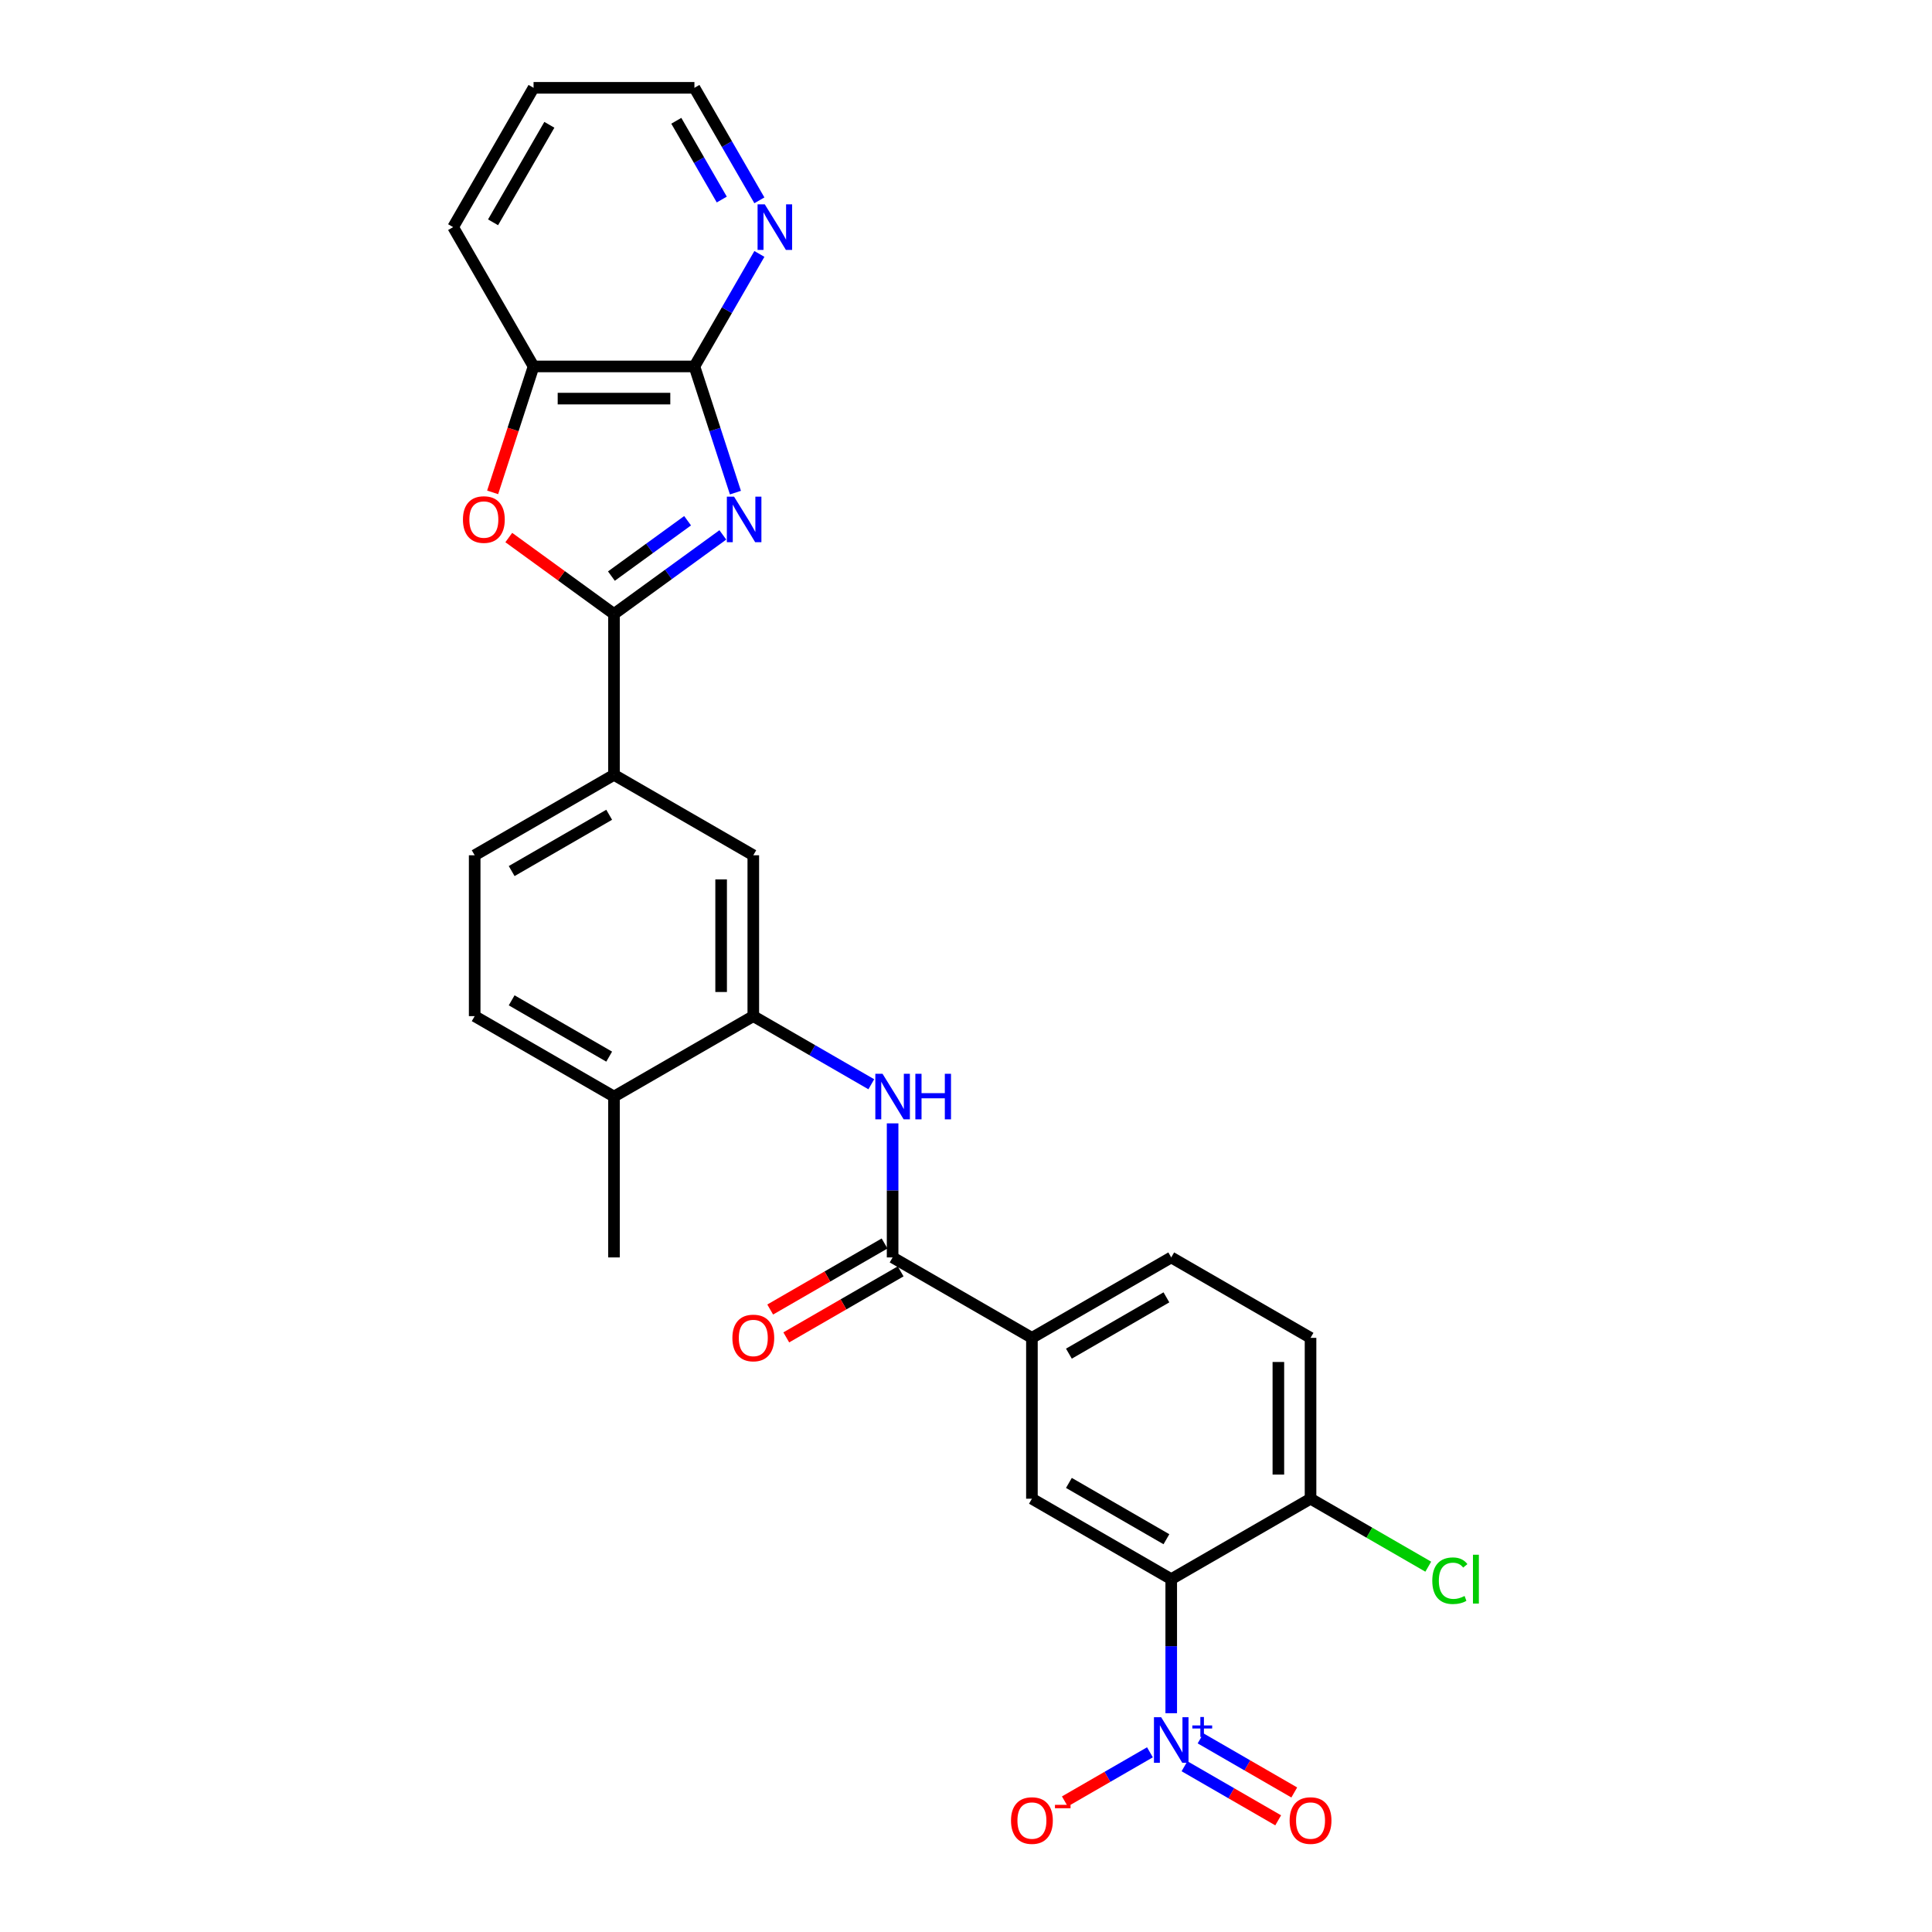 <?xml version='1.0' encoding='iso-8859-1'?>
<svg version='1.1' baseProfile='full'
              xmlns='http://www.w3.org/2000/svg'
                      xmlns:rdkit='http://www.rdkit.org/xml'
                      xmlns:xlink='http://www.w3.org/1999/xlink'
                  xml:space='preserve'
width='1000px' height='1000px' viewBox='0 0 1000 1000'>
<!-- END OF HEADER -->
<rect style='opacity:1.0;fill:#FFFFFF;stroke:none' width='1000' height='1000' x='0' y='0'> </rect>
<path class='bond-0' d='M 374.137,276.864 L 345.969,297.329' style='fill:none;fill-rule:evenodd;stroke:#0000FF;stroke-width:6px;stroke-linecap:butt;stroke-linejoin:miter;stroke-opacity:1' />
<path class='bond-0' d='M 345.969,297.329 L 317.801,317.794' style='fill:none;fill-rule:evenodd;stroke:#000000;stroke-width:6px;stroke-linecap:butt;stroke-linejoin:miter;stroke-opacity:1' />
<path class='bond-0' d='M 355.898,269.531 L 336.181,283.857' style='fill:none;fill-rule:evenodd;stroke:#0000FF;stroke-width:6px;stroke-linecap:butt;stroke-linejoin:miter;stroke-opacity:1' />
<path class='bond-0' d='M 336.181,283.857 L 316.463,298.183' style='fill:none;fill-rule:evenodd;stroke:#000000;stroke-width:6px;stroke-linecap:butt;stroke-linejoin:miter;stroke-opacity:1' />
<path class='bond-3' d='M 380.654,254.983 L 370.043,222.325' style='fill:none;fill-rule:evenodd;stroke:#0000FF;stroke-width:6px;stroke-linecap:butt;stroke-linejoin:miter;stroke-opacity:1' />
<path class='bond-3' d='M 370.043,222.325 L 359.431,189.668' style='fill:none;fill-rule:evenodd;stroke:#000000;stroke-width:6px;stroke-linecap:butt;stroke-linejoin:miter;stroke-opacity:1' />
<path class='bond-4' d='M 317.801,317.794 L 290.573,298.012' style='fill:none;fill-rule:evenodd;stroke:#000000;stroke-width:6px;stroke-linecap:butt;stroke-linejoin:miter;stroke-opacity:1' />
<path class='bond-4' d='M 290.573,298.012 L 263.346,278.231' style='fill:none;fill-rule:evenodd;stroke:#FF0000;stroke-width:6px;stroke-linecap:butt;stroke-linejoin:miter;stroke-opacity:1' />
<path class='bond-9' d='M 317.801,317.794 L 317.801,401.056' style='fill:none;fill-rule:evenodd;stroke:#000000;stroke-width:6px;stroke-linecap:butt;stroke-linejoin:miter;stroke-opacity:1' />
<path class='bond-1' d='M 606.227,886.754 L 606.227,852.059' style='fill:none;fill-rule:evenodd;stroke:#0000FF;stroke-width:6px;stroke-linecap:butt;stroke-linejoin:miter;stroke-opacity:1' />
<path class='bond-1' d='M 606.227,852.059 L 606.227,817.364' style='fill:none;fill-rule:evenodd;stroke:#000000;stroke-width:6px;stroke-linecap:butt;stroke-linejoin:miter;stroke-opacity:1' />
<path class='bond-14' d='M 595.203,906.99 L 573.182,919.704' style='fill:none;fill-rule:evenodd;stroke:#0000FF;stroke-width:6px;stroke-linecap:butt;stroke-linejoin:miter;stroke-opacity:1' />
<path class='bond-14' d='M 573.182,919.704 L 551.16,932.418' style='fill:none;fill-rule:evenodd;stroke:#FF0000;stroke-width:6px;stroke-linecap:butt;stroke-linejoin:miter;stroke-opacity:1' />
<path class='bond-16' d='M 613.088,914.201 L 637.336,928.2' style='fill:none;fill-rule:evenodd;stroke:#0000FF;stroke-width:6px;stroke-linecap:butt;stroke-linejoin:miter;stroke-opacity:1' />
<path class='bond-16' d='M 637.336,928.2 L 661.583,942.199' style='fill:none;fill-rule:evenodd;stroke:#FF0000;stroke-width:6px;stroke-linecap:butt;stroke-linejoin:miter;stroke-opacity:1' />
<path class='bond-16' d='M 621.414,899.779 L 645.662,913.779' style='fill:none;fill-rule:evenodd;stroke:#0000FF;stroke-width:6px;stroke-linecap:butt;stroke-linejoin:miter;stroke-opacity:1' />
<path class='bond-16' d='M 645.662,913.779 L 669.91,927.778' style='fill:none;fill-rule:evenodd;stroke:#FF0000;stroke-width:6px;stroke-linecap:butt;stroke-linejoin:miter;stroke-opacity:1' />
<path class='bond-2' d='M 606.227,817.364 L 534.121,775.733' style='fill:none;fill-rule:evenodd;stroke:#000000;stroke-width:6px;stroke-linecap:butt;stroke-linejoin:miter;stroke-opacity:1' />
<path class='bond-2' d='M 603.737,796.698 L 553.263,767.556' style='fill:none;fill-rule:evenodd;stroke:#000000;stroke-width:6px;stroke-linecap:butt;stroke-linejoin:miter;stroke-opacity:1' />
<path class='bond-31' d='M 606.227,817.364 L 678.334,775.733' style='fill:none;fill-rule:evenodd;stroke:#000000;stroke-width:6px;stroke-linecap:butt;stroke-linejoin:miter;stroke-opacity:1' />
<path class='bond-10' d='M 359.431,189.668 L 276.17,189.668' style='fill:none;fill-rule:evenodd;stroke:#000000;stroke-width:6px;stroke-linecap:butt;stroke-linejoin:miter;stroke-opacity:1' />
<path class='bond-10' d='M 346.942,206.32 L 288.659,206.32' style='fill:none;fill-rule:evenodd;stroke:#000000;stroke-width:6px;stroke-linecap:butt;stroke-linejoin:miter;stroke-opacity:1' />
<path class='bond-15' d='M 359.431,189.668 L 376.243,160.55' style='fill:none;fill-rule:evenodd;stroke:#000000;stroke-width:6px;stroke-linecap:butt;stroke-linejoin:miter;stroke-opacity:1' />
<path class='bond-15' d='M 376.243,160.55 L 393.054,131.433' style='fill:none;fill-rule:evenodd;stroke:#0000FF;stroke-width:6px;stroke-linecap:butt;stroke-linejoin:miter;stroke-opacity:1' />
<path class='bond-28' d='M 254.991,254.85 L 265.58,222.259' style='fill:none;fill-rule:evenodd;stroke:#FF0000;stroke-width:6px;stroke-linecap:butt;stroke-linejoin:miter;stroke-opacity:1' />
<path class='bond-28' d='M 265.58,222.259 L 276.17,189.668' style='fill:none;fill-rule:evenodd;stroke:#000000;stroke-width:6px;stroke-linecap:butt;stroke-linejoin:miter;stroke-opacity:1' />
<path class='bond-5' d='M 462.014,650.841 L 462.014,616.145' style='fill:none;fill-rule:evenodd;stroke:#000000;stroke-width:6px;stroke-linecap:butt;stroke-linejoin:miter;stroke-opacity:1' />
<path class='bond-5' d='M 462.014,616.145 L 462.014,581.45' style='fill:none;fill-rule:evenodd;stroke:#0000FF;stroke-width:6px;stroke-linecap:butt;stroke-linejoin:miter;stroke-opacity:1' />
<path class='bond-11' d='M 462.014,650.841 L 534.121,692.471' style='fill:none;fill-rule:evenodd;stroke:#000000;stroke-width:6px;stroke-linecap:butt;stroke-linejoin:miter;stroke-opacity:1' />
<path class='bond-18' d='M 457.851,643.63 L 428.25,660.72' style='fill:none;fill-rule:evenodd;stroke:#000000;stroke-width:6px;stroke-linecap:butt;stroke-linejoin:miter;stroke-opacity:1' />
<path class='bond-18' d='M 428.25,660.72 L 398.65,677.81' style='fill:none;fill-rule:evenodd;stroke:#FF0000;stroke-width:6px;stroke-linecap:butt;stroke-linejoin:miter;stroke-opacity:1' />
<path class='bond-18' d='M 466.177,658.051 L 436.576,675.141' style='fill:none;fill-rule:evenodd;stroke:#000000;stroke-width:6px;stroke-linecap:butt;stroke-linejoin:miter;stroke-opacity:1' />
<path class='bond-18' d='M 436.576,675.141 L 406.976,692.231' style='fill:none;fill-rule:evenodd;stroke:#FF0000;stroke-width:6px;stroke-linecap:butt;stroke-linejoin:miter;stroke-opacity:1' />
<path class='bond-6' d='M 450.99,561.214 L 420.449,543.581' style='fill:none;fill-rule:evenodd;stroke:#0000FF;stroke-width:6px;stroke-linecap:butt;stroke-linejoin:miter;stroke-opacity:1' />
<path class='bond-6' d='M 420.449,543.581 L 389.907,525.948' style='fill:none;fill-rule:evenodd;stroke:#000000;stroke-width:6px;stroke-linecap:butt;stroke-linejoin:miter;stroke-opacity:1' />
<path class='bond-7' d='M 534.121,775.733 L 534.121,692.471' style='fill:none;fill-rule:evenodd;stroke:#000000;stroke-width:6px;stroke-linecap:butt;stroke-linejoin:miter;stroke-opacity:1' />
<path class='bond-8' d='M 389.907,525.948 L 389.907,442.687' style='fill:none;fill-rule:evenodd;stroke:#000000;stroke-width:6px;stroke-linecap:butt;stroke-linejoin:miter;stroke-opacity:1' />
<path class='bond-8' d='M 373.255,513.459 L 373.255,455.176' style='fill:none;fill-rule:evenodd;stroke:#000000;stroke-width:6px;stroke-linecap:butt;stroke-linejoin:miter;stroke-opacity:1' />
<path class='bond-30' d='M 389.907,525.948 L 317.801,567.579' style='fill:none;fill-rule:evenodd;stroke:#000000;stroke-width:6px;stroke-linecap:butt;stroke-linejoin:miter;stroke-opacity:1' />
<path class='bond-12' d='M 317.801,401.056 L 389.907,442.687' style='fill:none;fill-rule:evenodd;stroke:#000000;stroke-width:6px;stroke-linecap:butt;stroke-linejoin:miter;stroke-opacity:1' />
<path class='bond-19' d='M 317.801,401.056 L 245.694,442.687' style='fill:none;fill-rule:evenodd;stroke:#000000;stroke-width:6px;stroke-linecap:butt;stroke-linejoin:miter;stroke-opacity:1' />
<path class='bond-19' d='M 315.311,421.722 L 264.836,450.863' style='fill:none;fill-rule:evenodd;stroke:#000000;stroke-width:6px;stroke-linecap:butt;stroke-linejoin:miter;stroke-opacity:1' />
<path class='bond-24' d='M 276.17,189.668 L 234.539,117.561' style='fill:none;fill-rule:evenodd;stroke:#000000;stroke-width:6px;stroke-linecap:butt;stroke-linejoin:miter;stroke-opacity:1' />
<path class='bond-20' d='M 534.121,692.471 L 606.227,650.841' style='fill:none;fill-rule:evenodd;stroke:#000000;stroke-width:6px;stroke-linecap:butt;stroke-linejoin:miter;stroke-opacity:1' />
<path class='bond-20' d='M 553.263,700.648 L 603.737,671.506' style='fill:none;fill-rule:evenodd;stroke:#000000;stroke-width:6px;stroke-linecap:butt;stroke-linejoin:miter;stroke-opacity:1' />
<path class='bond-13' d='M 678.334,775.733 L 678.334,692.471' style='fill:none;fill-rule:evenodd;stroke:#000000;stroke-width:6px;stroke-linecap:butt;stroke-linejoin:miter;stroke-opacity:1' />
<path class='bond-13' d='M 661.682,763.244 L 661.682,704.961' style='fill:none;fill-rule:evenodd;stroke:#000000;stroke-width:6px;stroke-linecap:butt;stroke-linejoin:miter;stroke-opacity:1' />
<path class='bond-23' d='M 678.334,775.733 L 708.8,793.323' style='fill:none;fill-rule:evenodd;stroke:#000000;stroke-width:6px;stroke-linecap:butt;stroke-linejoin:miter;stroke-opacity:1' />
<path class='bond-23' d='M 708.8,793.323 L 739.267,810.913' style='fill:none;fill-rule:evenodd;stroke:#00CC00;stroke-width:6px;stroke-linecap:butt;stroke-linejoin:miter;stroke-opacity:1' />
<path class='bond-25' d='M 393.054,103.69 L 376.243,74.572' style='fill:none;fill-rule:evenodd;stroke:#0000FF;stroke-width:6px;stroke-linecap:butt;stroke-linejoin:miter;stroke-opacity:1' />
<path class='bond-25' d='M 376.243,74.572 L 359.431,45.455' style='fill:none;fill-rule:evenodd;stroke:#000000;stroke-width:6px;stroke-linecap:butt;stroke-linejoin:miter;stroke-opacity:1' />
<path class='bond-25' d='M 373.589,103.281 L 361.821,82.898' style='fill:none;fill-rule:evenodd;stroke:#0000FF;stroke-width:6px;stroke-linecap:butt;stroke-linejoin:miter;stroke-opacity:1' />
<path class='bond-25' d='M 361.821,82.898 L 350.053,62.516' style='fill:none;fill-rule:evenodd;stroke:#000000;stroke-width:6px;stroke-linecap:butt;stroke-linejoin:miter;stroke-opacity:1' />
<path class='bond-17' d='M 317.801,567.579 L 245.694,525.948' style='fill:none;fill-rule:evenodd;stroke:#000000;stroke-width:6px;stroke-linecap:butt;stroke-linejoin:miter;stroke-opacity:1' />
<path class='bond-17' d='M 315.311,546.913 L 264.836,517.771' style='fill:none;fill-rule:evenodd;stroke:#000000;stroke-width:6px;stroke-linecap:butt;stroke-linejoin:miter;stroke-opacity:1' />
<path class='bond-26' d='M 317.801,567.579 L 317.801,650.841' style='fill:none;fill-rule:evenodd;stroke:#000000;stroke-width:6px;stroke-linecap:butt;stroke-linejoin:miter;stroke-opacity:1' />
<path class='bond-22' d='M 245.694,442.687 L 245.694,525.948' style='fill:none;fill-rule:evenodd;stroke:#000000;stroke-width:6px;stroke-linecap:butt;stroke-linejoin:miter;stroke-opacity:1' />
<path class='bond-21' d='M 606.227,650.841 L 678.334,692.471' style='fill:none;fill-rule:evenodd;stroke:#000000;stroke-width:6px;stroke-linecap:butt;stroke-linejoin:miter;stroke-opacity:1' />
<path class='bond-29' d='M 234.539,117.561 L 276.17,45.455' style='fill:none;fill-rule:evenodd;stroke:#000000;stroke-width:6px;stroke-linecap:butt;stroke-linejoin:miter;stroke-opacity:1' />
<path class='bond-29' d='M 255.205,115.071 L 284.347,64.597' style='fill:none;fill-rule:evenodd;stroke:#000000;stroke-width:6px;stroke-linecap:butt;stroke-linejoin:miter;stroke-opacity:1' />
<path class='bond-27' d='M 359.431,45.455 L 276.17,45.455' style='fill:none;fill-rule:evenodd;stroke:#000000;stroke-width:6px;stroke-linecap:butt;stroke-linejoin:miter;stroke-opacity:1' />
<path  class='atom-0' d='M 379.949 257.064
L 387.675 269.554
Q 388.441 270.786, 389.673 273.017
Q 390.906 275.249, 390.972 275.382
L 390.972 257.064
L 394.103 257.064
L 394.103 280.644
L 390.872 280.644
L 382.58 266.989
Q 381.614 265.391, 380.581 263.559
Q 379.582 261.727, 379.282 261.161
L 379.282 280.644
L 376.218 280.644
L 376.218 257.064
L 379.949 257.064
' fill='#0000FF'/>
<path  class='atom-2' d='M 601.015 888.835
L 608.742 901.325
Q 609.508 902.557, 610.74 904.788
Q 611.972 907.02, 612.039 907.153
L 612.039 888.835
L 615.17 888.835
L 615.17 912.415
L 611.939 912.415
L 603.646 898.76
Q 602.68 897.162, 601.648 895.33
Q 600.649 893.498, 600.349 892.932
L 600.349 912.415
L 597.285 912.415
L 597.285 888.835
L 601.015 888.835
' fill='#0000FF'/>
<path  class='atom-2' d='M 617.148 893.086
L 621.302 893.086
L 621.302 888.712
L 623.149 888.712
L 623.149 893.086
L 627.413 893.086
L 627.413 894.668
L 623.149 894.668
L 623.149 899.065
L 621.302 899.065
L 621.302 894.668
L 617.148 894.668
L 617.148 893.086
' fill='#0000FF'/>
<path  class='atom-5' d='M 239.617 268.921
Q 239.617 263.259, 242.414 260.095
Q 245.212 256.931, 250.441 256.931
Q 255.669 256.931, 258.467 260.095
Q 261.265 263.259, 261.265 268.921
Q 261.265 274.649, 258.434 277.913
Q 255.603 281.144, 250.441 281.144
Q 245.245 281.144, 242.414 277.913
Q 239.617 274.683, 239.617 268.921
M 250.441 278.479
Q 254.038 278.479, 255.969 276.081
Q 257.934 273.65, 257.934 268.921
Q 257.934 264.292, 255.969 261.96
Q 254.038 259.596, 250.441 259.596
Q 246.844 259.596, 244.879 261.927
Q 242.947 264.258, 242.947 268.921
Q 242.947 273.683, 244.879 276.081
Q 246.844 278.479, 250.441 278.479
' fill='#FF0000'/>
<path  class='atom-7' d='M 456.802 555.789
L 464.528 568.278
Q 465.294 569.511, 466.527 571.742
Q 467.759 573.973, 467.826 574.107
L 467.826 555.789
L 470.956 555.789
L 470.956 579.369
L 467.726 579.369
L 459.433 565.714
Q 458.467 564.115, 457.435 562.284
Q 456.435 560.452, 456.136 559.886
L 456.136 579.369
L 453.072 579.369
L 453.072 555.789
L 456.802 555.789
' fill='#0000FF'/>
<path  class='atom-7' d='M 473.787 555.789
L 476.984 555.789
L 476.984 565.814
L 489.041 565.814
L 489.041 555.789
L 492.238 555.789
L 492.238 579.369
L 489.041 579.369
L 489.041 568.478
L 476.984 568.478
L 476.984 579.369
L 473.787 579.369
L 473.787 555.789
' fill='#0000FF'/>
<path  class='atom-15' d='M 523.297 942.323
Q 523.297 936.661, 526.094 933.497
Q 528.892 930.333, 534.121 930.333
Q 539.349 930.333, 542.147 933.497
Q 544.945 936.661, 544.945 942.323
Q 544.945 948.051, 542.114 951.315
Q 539.283 954.545, 534.121 954.545
Q 528.925 954.545, 526.094 951.315
Q 523.297 948.084, 523.297 942.323
M 534.121 951.881
Q 537.717 951.881, 539.649 949.483
Q 541.614 947.052, 541.614 942.323
Q 541.614 937.693, 539.649 935.362
Q 537.717 932.997, 534.121 932.997
Q 530.524 932.997, 528.559 935.329
Q 526.627 937.66, 526.627 942.323
Q 526.627 947.085, 528.559 949.483
Q 530.524 951.881, 534.121 951.881
' fill='#FF0000'/>
<path  class='atom-15' d='M 546.044 934.182
L 554.111 934.182
L 554.111 935.94
L 546.044 935.94
L 546.044 934.182
' fill='#FF0000'/>
<path  class='atom-16' d='M 395.85 105.771
L 403.577 118.261
Q 404.343 119.493, 405.575 121.724
Q 406.807 123.956, 406.874 124.089
L 406.874 105.771
L 410.005 105.771
L 410.005 129.351
L 406.774 129.351
L 398.481 115.696
Q 397.515 114.098, 396.483 112.266
Q 395.484 110.434, 395.184 109.868
L 395.184 129.351
L 392.12 129.351
L 392.12 105.771
L 395.85 105.771
' fill='#0000FF'/>
<path  class='atom-17' d='M 667.51 942.323
Q 667.51 936.661, 670.307 933.497
Q 673.105 930.333, 678.334 930.333
Q 683.563 930.333, 686.36 933.497
Q 689.158 936.661, 689.158 942.323
Q 689.158 948.051, 686.327 951.315
Q 683.496 954.545, 678.334 954.545
Q 673.138 954.545, 670.307 951.315
Q 667.51 948.084, 667.51 942.323
M 678.334 951.881
Q 681.931 951.881, 683.862 949.483
Q 685.827 947.052, 685.827 942.323
Q 685.827 937.693, 683.862 935.362
Q 681.931 932.997, 678.334 932.997
Q 674.737 932.997, 672.772 935.329
Q 670.84 937.66, 670.84 942.323
Q 670.84 947.085, 672.772 949.483
Q 674.737 951.881, 678.334 951.881
' fill='#FF0000'/>
<path  class='atom-19' d='M 379.083 692.538
Q 379.083 686.876, 381.881 683.712
Q 384.678 680.548, 389.907 680.548
Q 395.136 680.548, 397.934 683.712
Q 400.731 686.876, 400.731 692.538
Q 400.731 698.266, 397.9 701.53
Q 395.07 704.761, 389.907 704.761
Q 384.712 704.761, 381.881 701.53
Q 379.083 698.3, 379.083 692.538
M 389.907 702.096
Q 393.504 702.096, 395.436 699.698
Q 397.401 697.267, 397.401 692.538
Q 397.401 687.909, 395.436 685.577
Q 393.504 683.213, 389.907 683.213
Q 386.31 683.213, 384.345 685.544
Q 382.414 687.875, 382.414 692.538
Q 382.414 697.3, 384.345 699.698
Q 386.31 702.096, 389.907 702.096
' fill='#FF0000'/>
<path  class='atom-24' d='M 741.348 818.18
Q 741.348 812.318, 744.079 809.254
Q 746.844 806.157, 752.072 806.157
Q 756.935 806.157, 759.533 809.587
L 757.335 811.385
Q 755.436 808.888, 752.072 808.888
Q 748.509 808.888, 746.61 811.286
Q 744.745 813.65, 744.745 818.18
Q 744.745 822.842, 746.677 825.24
Q 748.642 827.638, 752.439 827.638
Q 755.037 827.638, 758.067 826.073
L 759 828.571
Q 757.768 829.37, 755.902 829.836
Q 754.037 830.303, 751.973 830.303
Q 746.844 830.303, 744.079 827.172
Q 741.348 824.041, 741.348 818.18
' fill='#00CC00'/>
<path  class='atom-24' d='M 762.397 804.725
L 765.461 804.725
L 765.461 830.003
L 762.397 830.003
L 762.397 804.725
' fill='#00CC00'/>
</svg>
